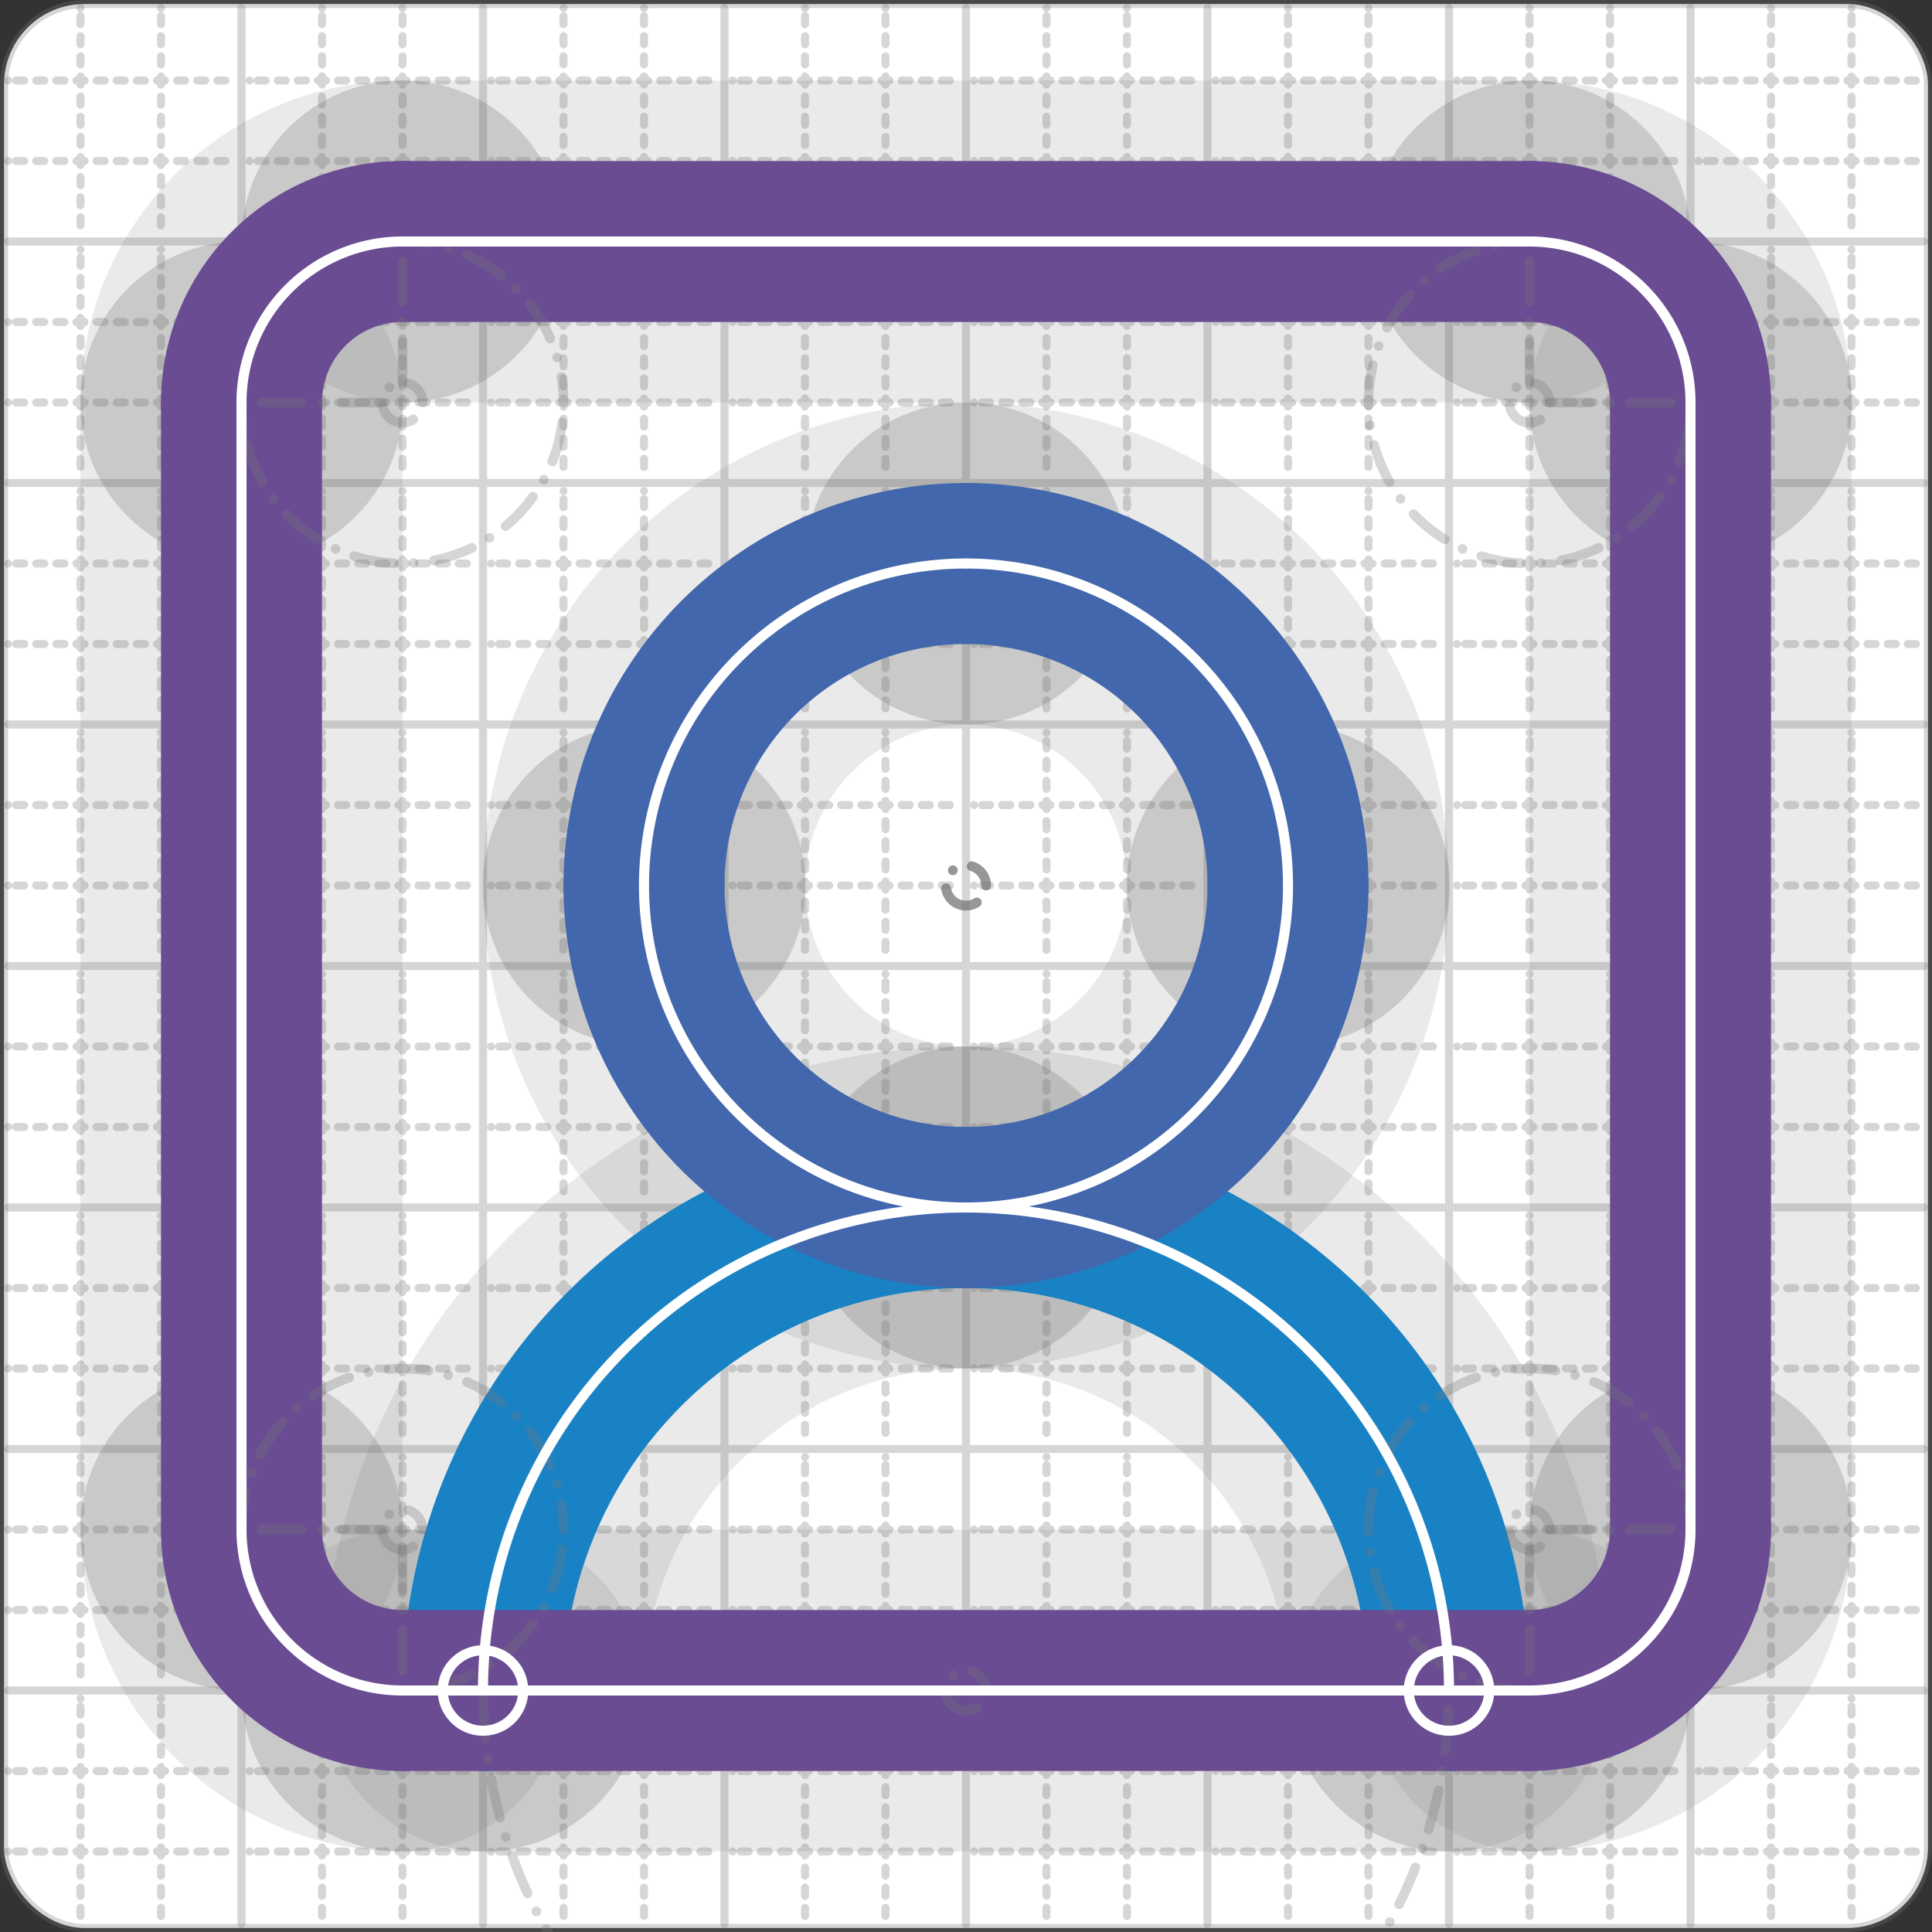 <svg xmlns="http://www.w3.org/2000/svg" width="24" height="24" viewBox="0 0 24 24" fill="none" stroke="currentColor" stroke-width="2" stroke-linecap="round" stroke-linejoin="round"><rect x="0" y="0" width="24" height="24" fill="#333333" stroke="none"/><style>
  @media screen and (prefers-color-scheme: light) {
    .svg-preview-grid-rect { fill: none }
  }
  @media screen and (prefers-color-scheme: dark) {
    .svg-preview-grid-rect { fill: none }
    .svg
    .svg-preview-grid-group,
    .svg-preview-radii-group,
    .svg-preview-shadow-mask-group,
    .svg-preview-shadow-group {
      stroke: #fff;
    }
  }
</style><g class="svg-preview-grid-group" stroke-linecap="butt" stroke-width="0.1" stroke="#777" stroke-opacity="0.3"><rect class="svg-preview-grid-rect" width="23.9" height="23.9" x="0.05" y="0.05" rx="1" fill="#fff"></rect><path stroke-dasharray="0 0.1 0.1 0.15 0.1 0.15 0.1 0.15 0.1 0.15 0.1 0.15 0.1 0.15 0.1 0.15 0.1 0.15 0.1 0.15 0.1 0.15 0.1 0.15 0 0.15" stroke-width="0.1" d="M0.1 1h23.8M1 0.1v23.8M0.1 2h23.8M2 0.1v23.8M0.1 4h23.8M4 0.1v23.8M0.1 5h23.8M5 0.1v23.8M0.1 7h23.8M7 0.1v23.8M0.1 8h23.8M8 0.1v23.8M0.1 10h23.8M10 0.1v23.8M0.1 11h23.8M11 0.1v23.8M0.1 13h23.8M13 0.1v23.8M0.1 14h23.8M14 0.1v23.8M0.1 16h23.8M16 0.1v23.8M0.1 17h23.8M17 0.1v23.8M0.1 19h23.8M19 0.1v23.8M0.1 20h23.8M20 0.1v23.8M0.1 22h23.8M22 0.1v23.8M0.1 23h23.8M23 0.1v23.8"></path><path d="M0.1 3h23.8M3 0.1v23.8M0.1 6h23.8M6 0.1v23.8M0.1 9h23.8M9 0.1v23.8M0.1 12h23.8M12 0.1v23.8M0.1 15h23.8M15 0.1v23.8M0.1 18h23.8M18 0.1v23.8M0.1 21h23.8M21 0.1v23.8"></path></g><g class="svg-preview-shadow-mask-group" stroke-width="4" stroke="#777" stroke-opacity="0.15"><mask id="svg-preview-shadow-mask-0" maskUnits="userSpaceOnUse" stroke-opacity="1" stroke-width="4" stroke="#000"><rect x="0" y="0" width="24" height="24" fill="#fff" stroke="none" rx="1"></rect><path d="M18 21h.01M6 21h.01"></path></mask><mask id="svg-preview-shadow-mask-1" maskUnits="userSpaceOnUse" stroke-opacity="1" stroke-width="4" stroke="#000"><rect x="0" y="0" width="24" height="24" fill="#fff" stroke="none" rx="1"></rect><path d="M12 7h.01M16 11h.01M12 15h.01M8 11h.01"></path></mask><mask id="svg-preview-shadow-mask-2" maskUnits="userSpaceOnUse" stroke-opacity="1" stroke-width="4" stroke="#000"><rect x="0" y="0" width="24" height="24" fill="#fff" stroke="none" rx="1"></rect><path d="M5 3h.01M19 3h.01M21 5h.01M21 19h.01M19 21h.01M5 21h.01M3 19h.01M3 5h.01"></path></mask></g><g class="svg-preview-shadow-group" stroke-width="4" stroke="#777" stroke-opacity="0.15"><path mask="url(#svg-preview-shadow-mask-0)" d="M 18 21 A6 6 0 0 0 6 21"></path><path mask="url(#svg-preview-shadow-mask-1)" d="M 12 7 A4 4 0 0 1 16 11"></path><path mask="url(#svg-preview-shadow-mask-1)" d="M 16 11 A4 4 0 0 1 12 15"></path><path mask="url(#svg-preview-shadow-mask-1)" d="M 12 15 A4 4 0 0 1 8 11"></path><path mask="url(#svg-preview-shadow-mask-1)" d="M 8 11 A4 4 0 0 1 12 7"></path><path mask="url(#svg-preview-shadow-mask-2)" d="M 5 3 L 19 3"></path><path mask="url(#svg-preview-shadow-mask-2)" d="M 19 3 A2 2 0 0 1 21 5"></path><path mask="url(#svg-preview-shadow-mask-2)" d="M 21 5 L 21 19"></path><path mask="url(#svg-preview-shadow-mask-2)" d="M 21 19 A2 2 0 0 1 19 21"></path><path mask="url(#svg-preview-shadow-mask-2)" d="M 19 21 L 5 21"></path><path mask="url(#svg-preview-shadow-mask-2)" d="M 5 21 A2 2 0 0 1 3 19"></path><path mask="url(#svg-preview-shadow-mask-2)" d="M 3 19 L 3 5"></path><path mask="url(#svg-preview-shadow-mask-2)" d="M 3 5 A2 2 0 0 1 5 3"></path><path d="M18 21h.01M6 21h.01M12 7h.01M16 11h.01M12 15h.01M8 11h.01M5 3h.01M19 3h.01M21 5h.01M21 19h.01M19 21h.01M5 21h.01M3 19h.01M3 5h.01"></path></g><g class="svg-preview-handles-group" stroke-width="0.12" stroke="#777" stroke-opacity="0.6"></g><g class="svg-preview-colored-path-group"><path d="M 18 21 A6 6 0 0 0 6 21" stroke="#1982c4"></path><path d="M 12 7 A4 4 0 0 1 16 11" stroke="#4267AC"></path><path d="M 16 11 A4 4 0 0 1 12 15" stroke="#4267AC"></path><path d="M 12 15 A4 4 0 0 1 8 11" stroke="#4267AC"></path><path d="M 8 11 A4 4 0 0 1 12 7" stroke="#4267AC"></path><path d="M 5 3 L 19 3" stroke="#6a4c93"></path><path d="M 19 3 A2 2 0 0 1 21 5" stroke="#6a4c93"></path><path d="M 21 5 L 21 19" stroke="#6a4c93"></path><path d="M 21 19 A2 2 0 0 1 19 21" stroke="#6a4c93"></path><path d="M 19 21 L 5 21" stroke="#6a4c93"></path><path d="M 5 21 A2 2 0 0 1 3 19" stroke="#6a4c93"></path><path d="M 3 19 L 3 5" stroke="#6a4c93"></path><path d="M 3 5 A2 2 0 0 1 5 3" stroke="#6a4c93"></path></g><g class="svg-preview-radii-group" stroke-width="0.12" stroke-dasharray="0 0.25 0.25" stroke="#777" stroke-opacity="0.3"><path d="M18 21 12 21 6 21"></path><circle cy="21" cx="12" r="0.25" stroke-dasharray="0"></circle><circle cy="21" cx="12" r="6"></circle><circle cy="11" cx="12" r="0.25" stroke-dasharray="0"></circle><circle cy="11" cx="12" r="4"></circle><circle cy="11" cx="12" r="0.25" stroke-dasharray="0"></circle><circle cy="11" cx="12" r="4"></circle><circle cy="11" cx="12" r="0.25" stroke-dasharray="0"></circle><circle cy="11" cx="12" r="4"></circle><circle cy="11" cx="12" r="0.25" stroke-dasharray="0"></circle><circle cy="11" cx="12" r="4"></circle><path d="M19 3 19 5 21 5"></path><circle cy="5" cx="19" r="0.25" stroke-dasharray="0"></circle><circle cy="5" cx="19" r="2"></circle><path d="M21 19 19 19 19 21"></path><circle cy="19" cx="19" r="0.25" stroke-dasharray="0"></circle><circle cy="19" cx="19" r="2"></circle><path d="M5 21 5 19 3 19"></path><circle cy="19" cx="5" r="0.25" stroke-dasharray="0"></circle><circle cy="19" cx="5" r="2"></circle><path d="M3 5 5 5 5 3"></path><circle cy="5" cx="5" r="0.25" stroke-dasharray="0"></circle><circle cy="5" cx="5" r="2"></circle></g><g class="svg-preview-control-path-marker-mask-group" stroke-width="1" stroke="#000"><mask id="svg-preview-control-path-marker-mask-0" maskUnits="userSpaceOnUse"><rect x="0" y="0" width="24" height="24" fill="#fff" stroke="none" rx="1"></rect><path d="M18 21h.01"></path><path d="M6 21h.01"></path></mask></g><g class="svg-preview-control-path-group" stroke="#fff" stroke-width="0.125"><path mask="url(#svg-preview-control-path-marker-mask-0)" d="M 18 21 A6 6 0 0 0 6 21"></path><path d="M 12 7 A4 4 0 0 1 16 11"></path><path d="M 16 11 A4 4 0 0 1 12 15"></path><path d="M 12 15 A4 4 0 0 1 8 11"></path><path d="M 8 11 A4 4 0 0 1 12 7"></path><path d="M 5 3 L 19 3"></path><path d="M 19 3 A2 2 0 0 1 21 5"></path><path d="M 21 5 L 21 19"></path><path d="M 21 19 A2 2 0 0 1 19 21"></path><path d="M 19 21 L 5 21"></path><path d="M 5 21 A2 2 0 0 1 3 19"></path><path d="M 3 19 L 3 5"></path><path d="M 3 5 A2 2 0 0 1 5 3"></path></g><g class="svg-preview-control-path-marker-group" stroke="#fff" stroke-width="0.125"><path d="M18 21h.01M6 21h.01"></path><circle cx="18" cy="21" r="0.5"></circle><circle cx="6" cy="21" r="0.5"></circle></g><g class="svg-preview-handles-group" stroke-width="0.12" stroke="#FFF" stroke-opacity="0.3"></g></svg>